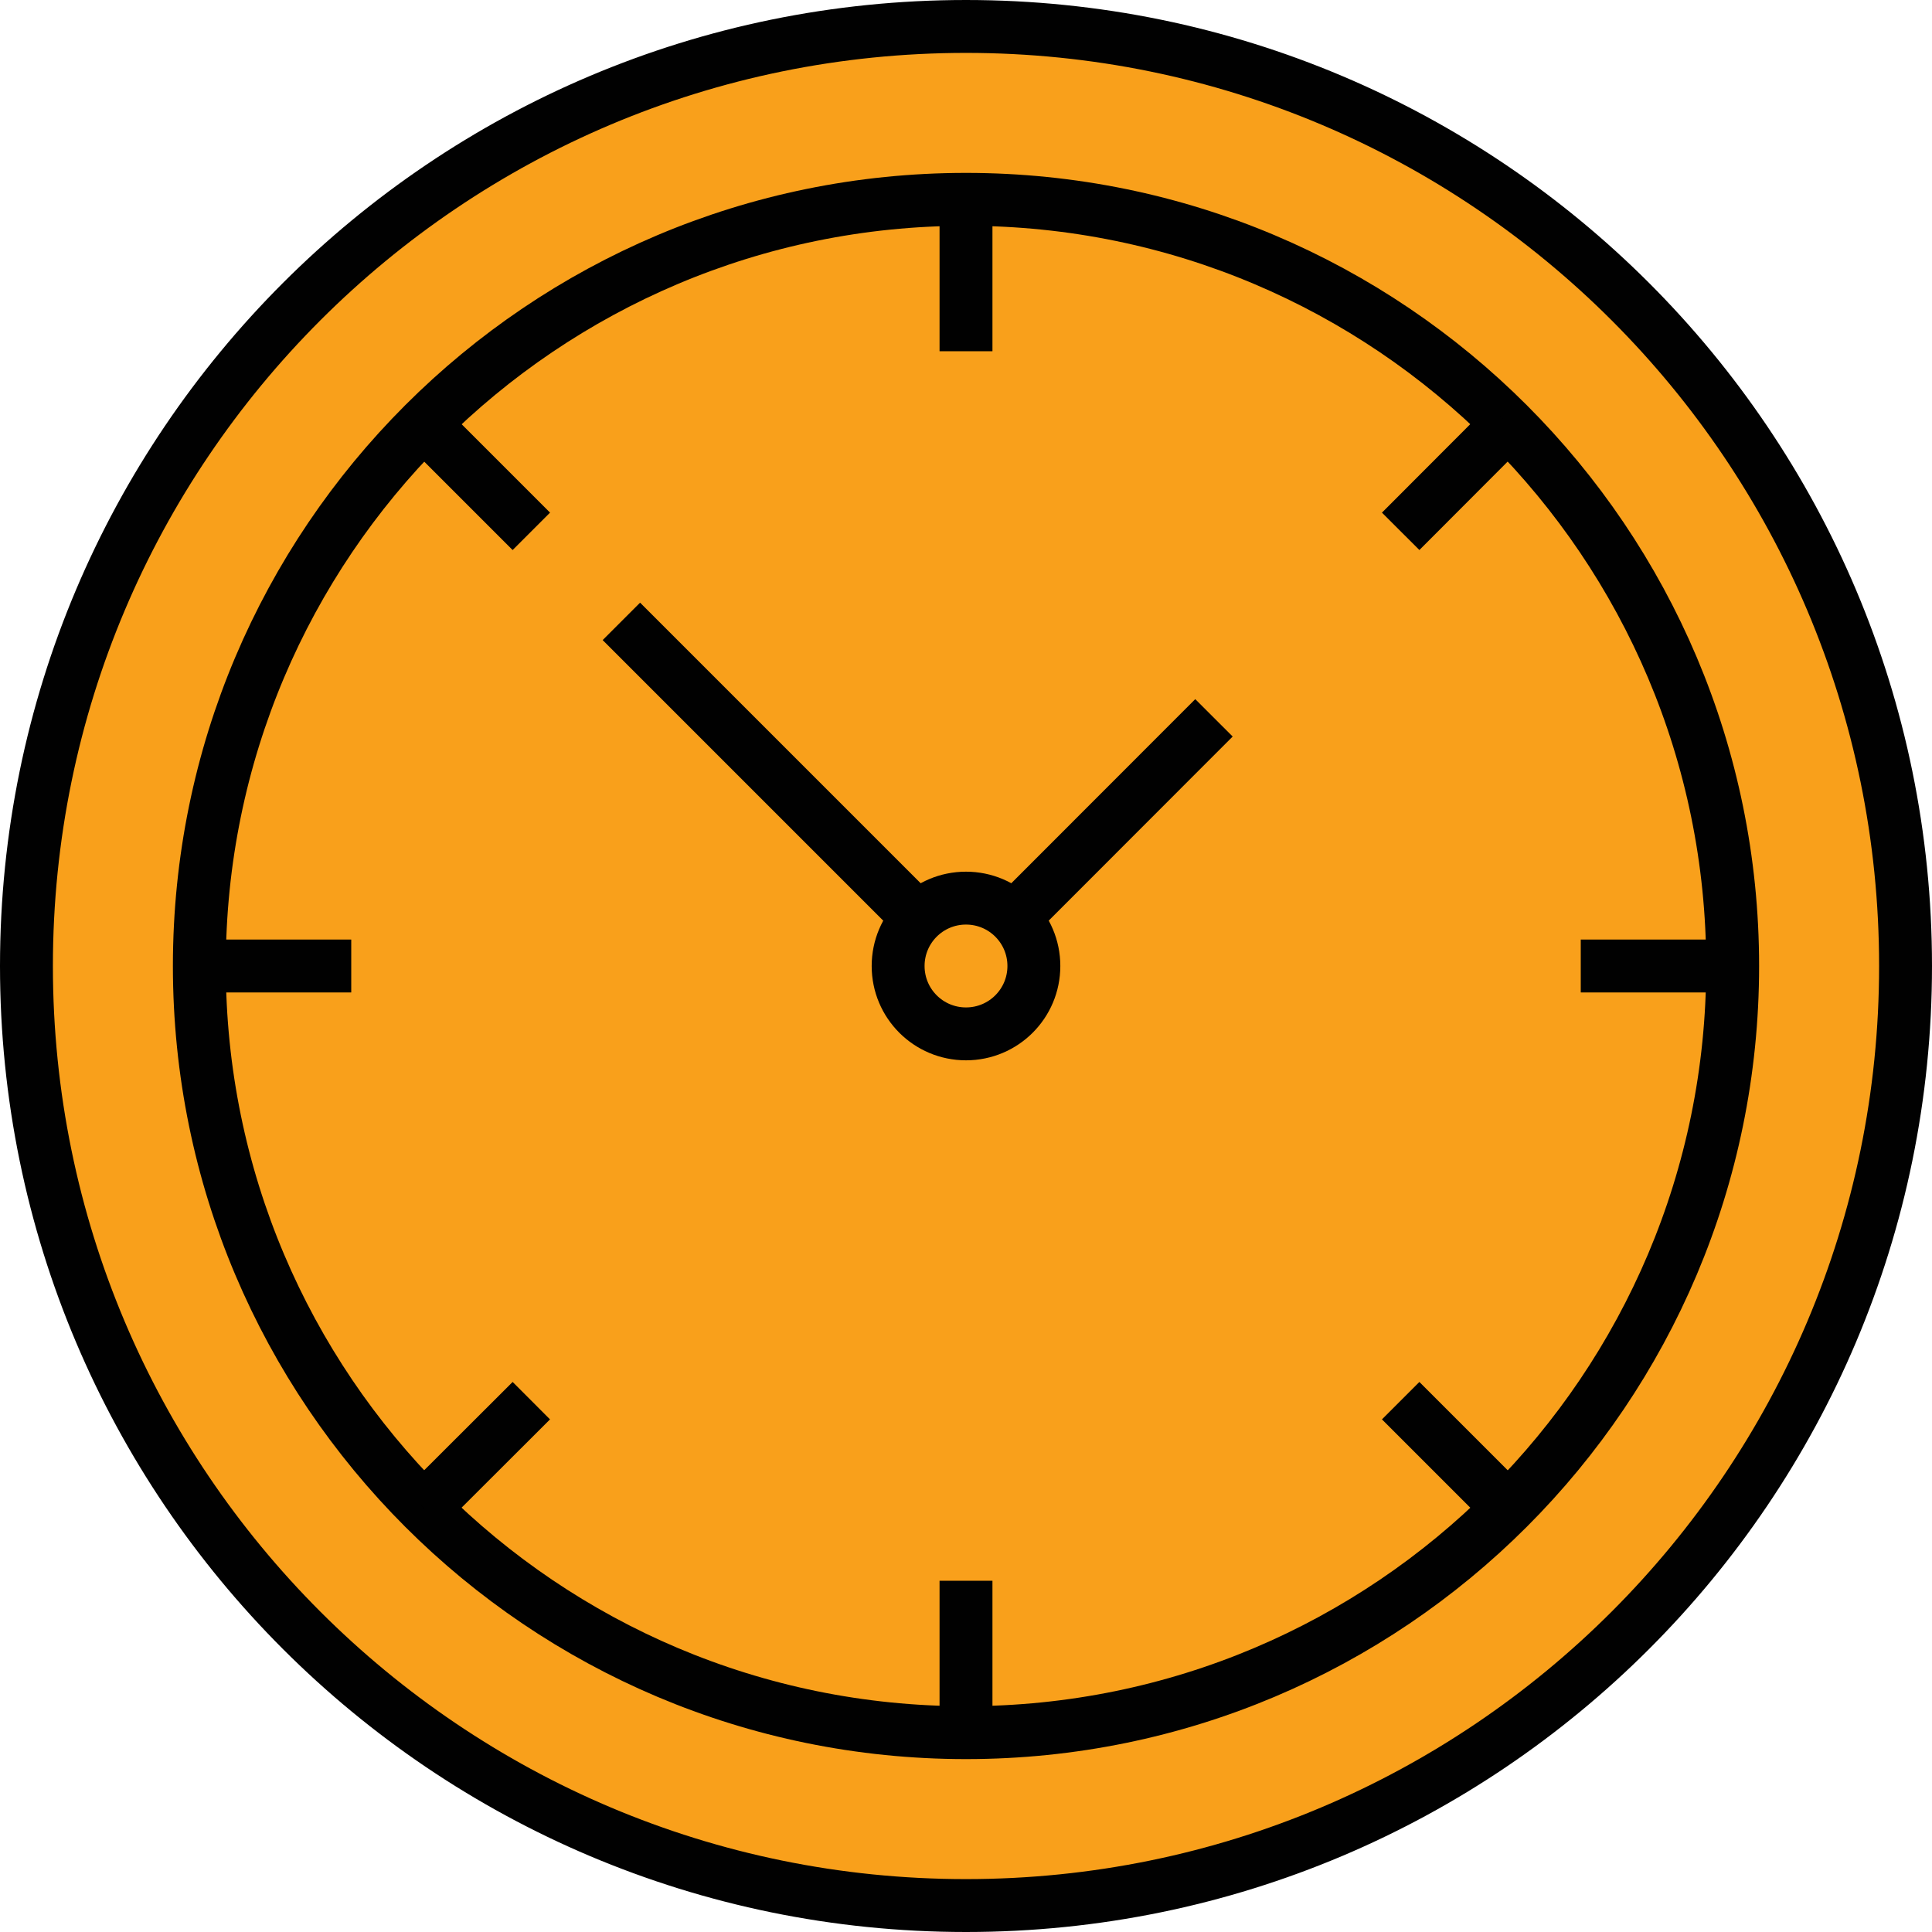 <?xml version="1.0" encoding="UTF-8"?>
<svg xmlns="http://www.w3.org/2000/svg" id="Layer_2" data-name="Layer 2" viewBox="0 0 99.34 99.34">
  <g id="Layer_1-2" data-name="Layer 1">
    <path d="m49.67,1.36c26.68,0,48.31,21.63,48.31,48.31s-21.63,48.31-48.31,48.31S1.36,76.35,1.36,49.67,22.99,1.36,49.67,1.36h0Z" style="fill: #f9a01b; stroke: #010101; stroke-miterlimit: 2.61; stroke-width: 2.72px;"></path>
    <path d="m49.67,10.25c21.77,0,39.42,17.65,39.42,39.42s-17.65,39.42-39.42,39.42S10.25,71.44,10.25,49.67,27.9,10.25,49.67,10.25h0Z" style="fill: #f9a01b; stroke: #010101; stroke-miterlimit: 2.61; stroke-width: 2.72px;"></path>
    <line x1="49.67" y1="49.67" x2="62.42" y2="36.91" style="fill: #f9a01b; stroke: #010101; stroke-miterlimit: 2.61; stroke-width: 2.72px;"></line>
    <line x1="49.67" y1="49.67" x2="31.95" y2="31.95" style="fill: #f9a01b; stroke: #010101; stroke-miterlimit: 2.61; stroke-width: 2.72px;"></line>
    <line x1="49.67" y1="10.25" x2="49.67" y2="18.06" style="fill: #f9a01b; stroke: #010101; stroke-miterlimit: 2.61; stroke-width: 2.72px;"></line>
    <line x1="77.54" y1="21.79" x2="72.02" y2="27.32" style="fill: #f9a01b; stroke: #010101; stroke-miterlimit: 2.61; stroke-width: 2.72px;"></line>
    <line x1="89.09" y1="49.67" x2="81.28" y2="49.67" style="fill: #f9a01b; stroke: #010101; stroke-miterlimit: 2.61; stroke-width: 2.72px;"></line>
    <line x1="77.54" y1="77.54" x2="72.02" y2="72.02" style="fill: #f9a01b; stroke: #010101; stroke-miterlimit: 2.61; stroke-width: 2.72px;"></line>
    <line x1="49.67" y1="89.09" x2="49.67" y2="81.28" style="fill: #f9a01b; stroke: #010101; stroke-miterlimit: 2.61; stroke-width: 2.72px;"></line>
    <line x1="21.79" y1="77.54" x2="27.32" y2="72.02" style="fill: #f9a01b; stroke: #010101; stroke-miterlimit: 2.61; stroke-width: 2.72px;"></line>
    <line x1="10.25" y1="49.67" x2="18.06" y2="49.67" style="fill: #f9a01b; stroke: #010101; stroke-miterlimit: 2.61; stroke-width: 2.72px;"></line>
    <line x1="21.79" y1="21.79" x2="27.32" y2="27.32" style="fill: #f9a01b; stroke: #010101; stroke-miterlimit: 2.61; stroke-width: 2.72px;"></line>
    <path d="m49.67,46.18c1.93,0,3.49,1.56,3.49,3.49s-1.56,3.49-3.49,3.49-3.49-1.56-3.49-3.49,1.56-3.49,3.49-3.49h0Z" style="fill: #f9a01b; fill-rule: evenodd; stroke: #010101; stroke-miterlimit: 2.61; stroke-width: 2.72px;"></path>
  </g>
</svg>
